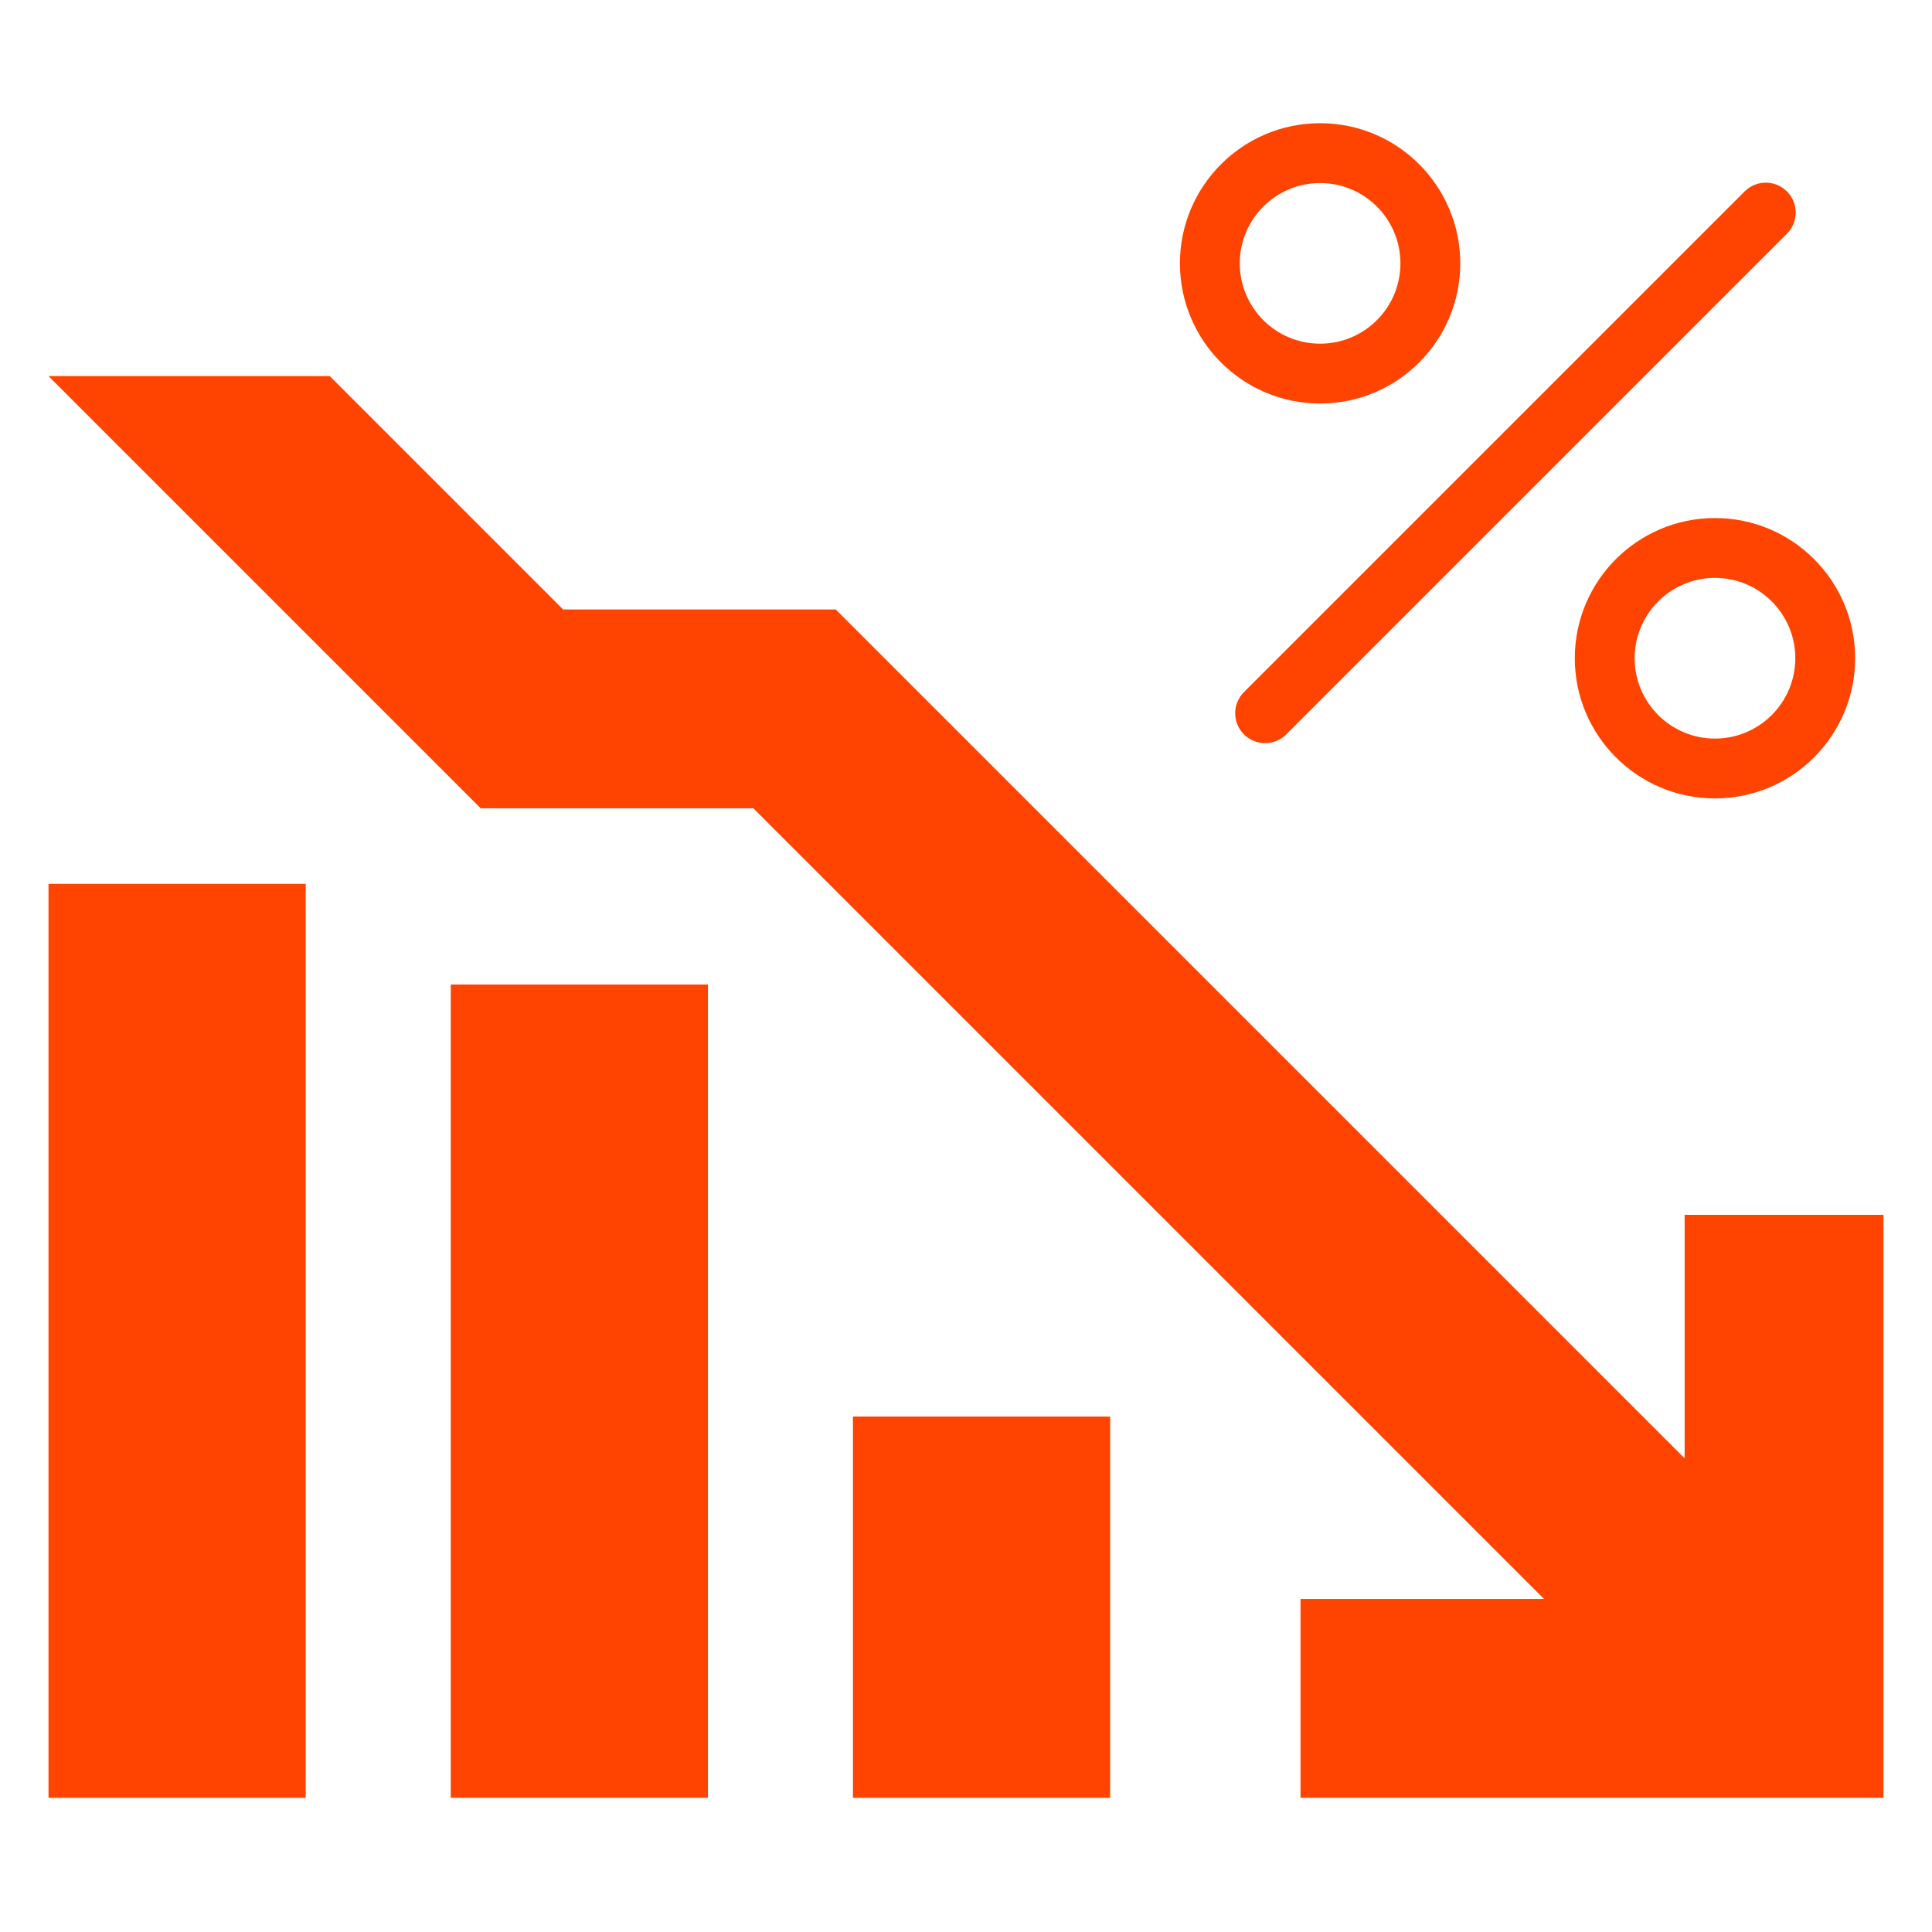 <svg width="112" height="112" viewBox="0 0 112 112" fill="none" xmlns="http://www.w3.org/2000/svg">
<path fill-rule="evenodd" clip-rule="evenodd" d="M76.528 7.142C72.043 7.142 68.402 10.783 68.402 15.268C68.402 19.752 72.043 23.393 76.528 23.393C81.012 23.393 84.653 19.752 84.653 15.268C84.653 10.783 81.012 7.142 76.528 7.142ZM76.528 10.611C79.099 10.611 81.185 12.698 81.185 15.268C81.185 17.838 79.099 19.924 76.528 19.924C73.958 19.924 71.871 17.838 71.871 15.268C71.871 12.698 73.958 10.611 76.528 10.611Z" fill="#FF4300"/>
<path fill-rule="evenodd" clip-rule="evenodd" d="M99.419 30.032C94.934 30.032 91.293 33.673 91.293 38.158C91.293 42.643 94.934 46.285 99.419 46.285C103.904 46.285 107.545 42.643 107.545 38.158C107.545 33.673 103.904 30.032 99.419 30.032ZM99.419 33.501C101.989 33.501 104.076 35.588 104.076 38.158C104.076 40.729 101.989 42.816 99.419 42.816C96.849 42.816 94.762 40.729 94.762 38.158C94.762 35.588 96.849 33.501 99.419 33.501Z" fill="#FF4300"/>
<path fill-rule="evenodd" clip-rule="evenodd" d="M74.566 42.574L103.59 13.55C104.267 12.873 104.267 11.774 103.59 11.097C102.913 10.42 101.814 10.42 101.137 11.097L72.114 40.121C71.436 40.798 71.436 41.898 72.114 42.574C72.79 43.25 73.889 43.25 74.566 42.574Z" fill="#FF4300"/>
<path fill-rule="evenodd" clip-rule="evenodd" d="M2.812 51.239H17.722V104.221H2.812V51.239Z" fill="#FF4300"/>
<path fill-rule="evenodd" clip-rule="evenodd" d="M26.131 57.073H41.041V104.22H26.131V57.073Z" fill="#FF4300"/>
<path fill-rule="evenodd" clip-rule="evenodd" d="M49.447 82.118H64.357V104.221H49.447V82.118Z" fill="#FF4300"/>
<path fill-rule="evenodd" clip-rule="evenodd" d="M2.812 21.802H19.116L32.644 35.331H48.449L97.66 84.541V70.426H109.188V104.221H75.393V92.693H89.508L43.674 46.858H27.868L2.812 21.802Z" fill="#FF4300"/>
</svg>
